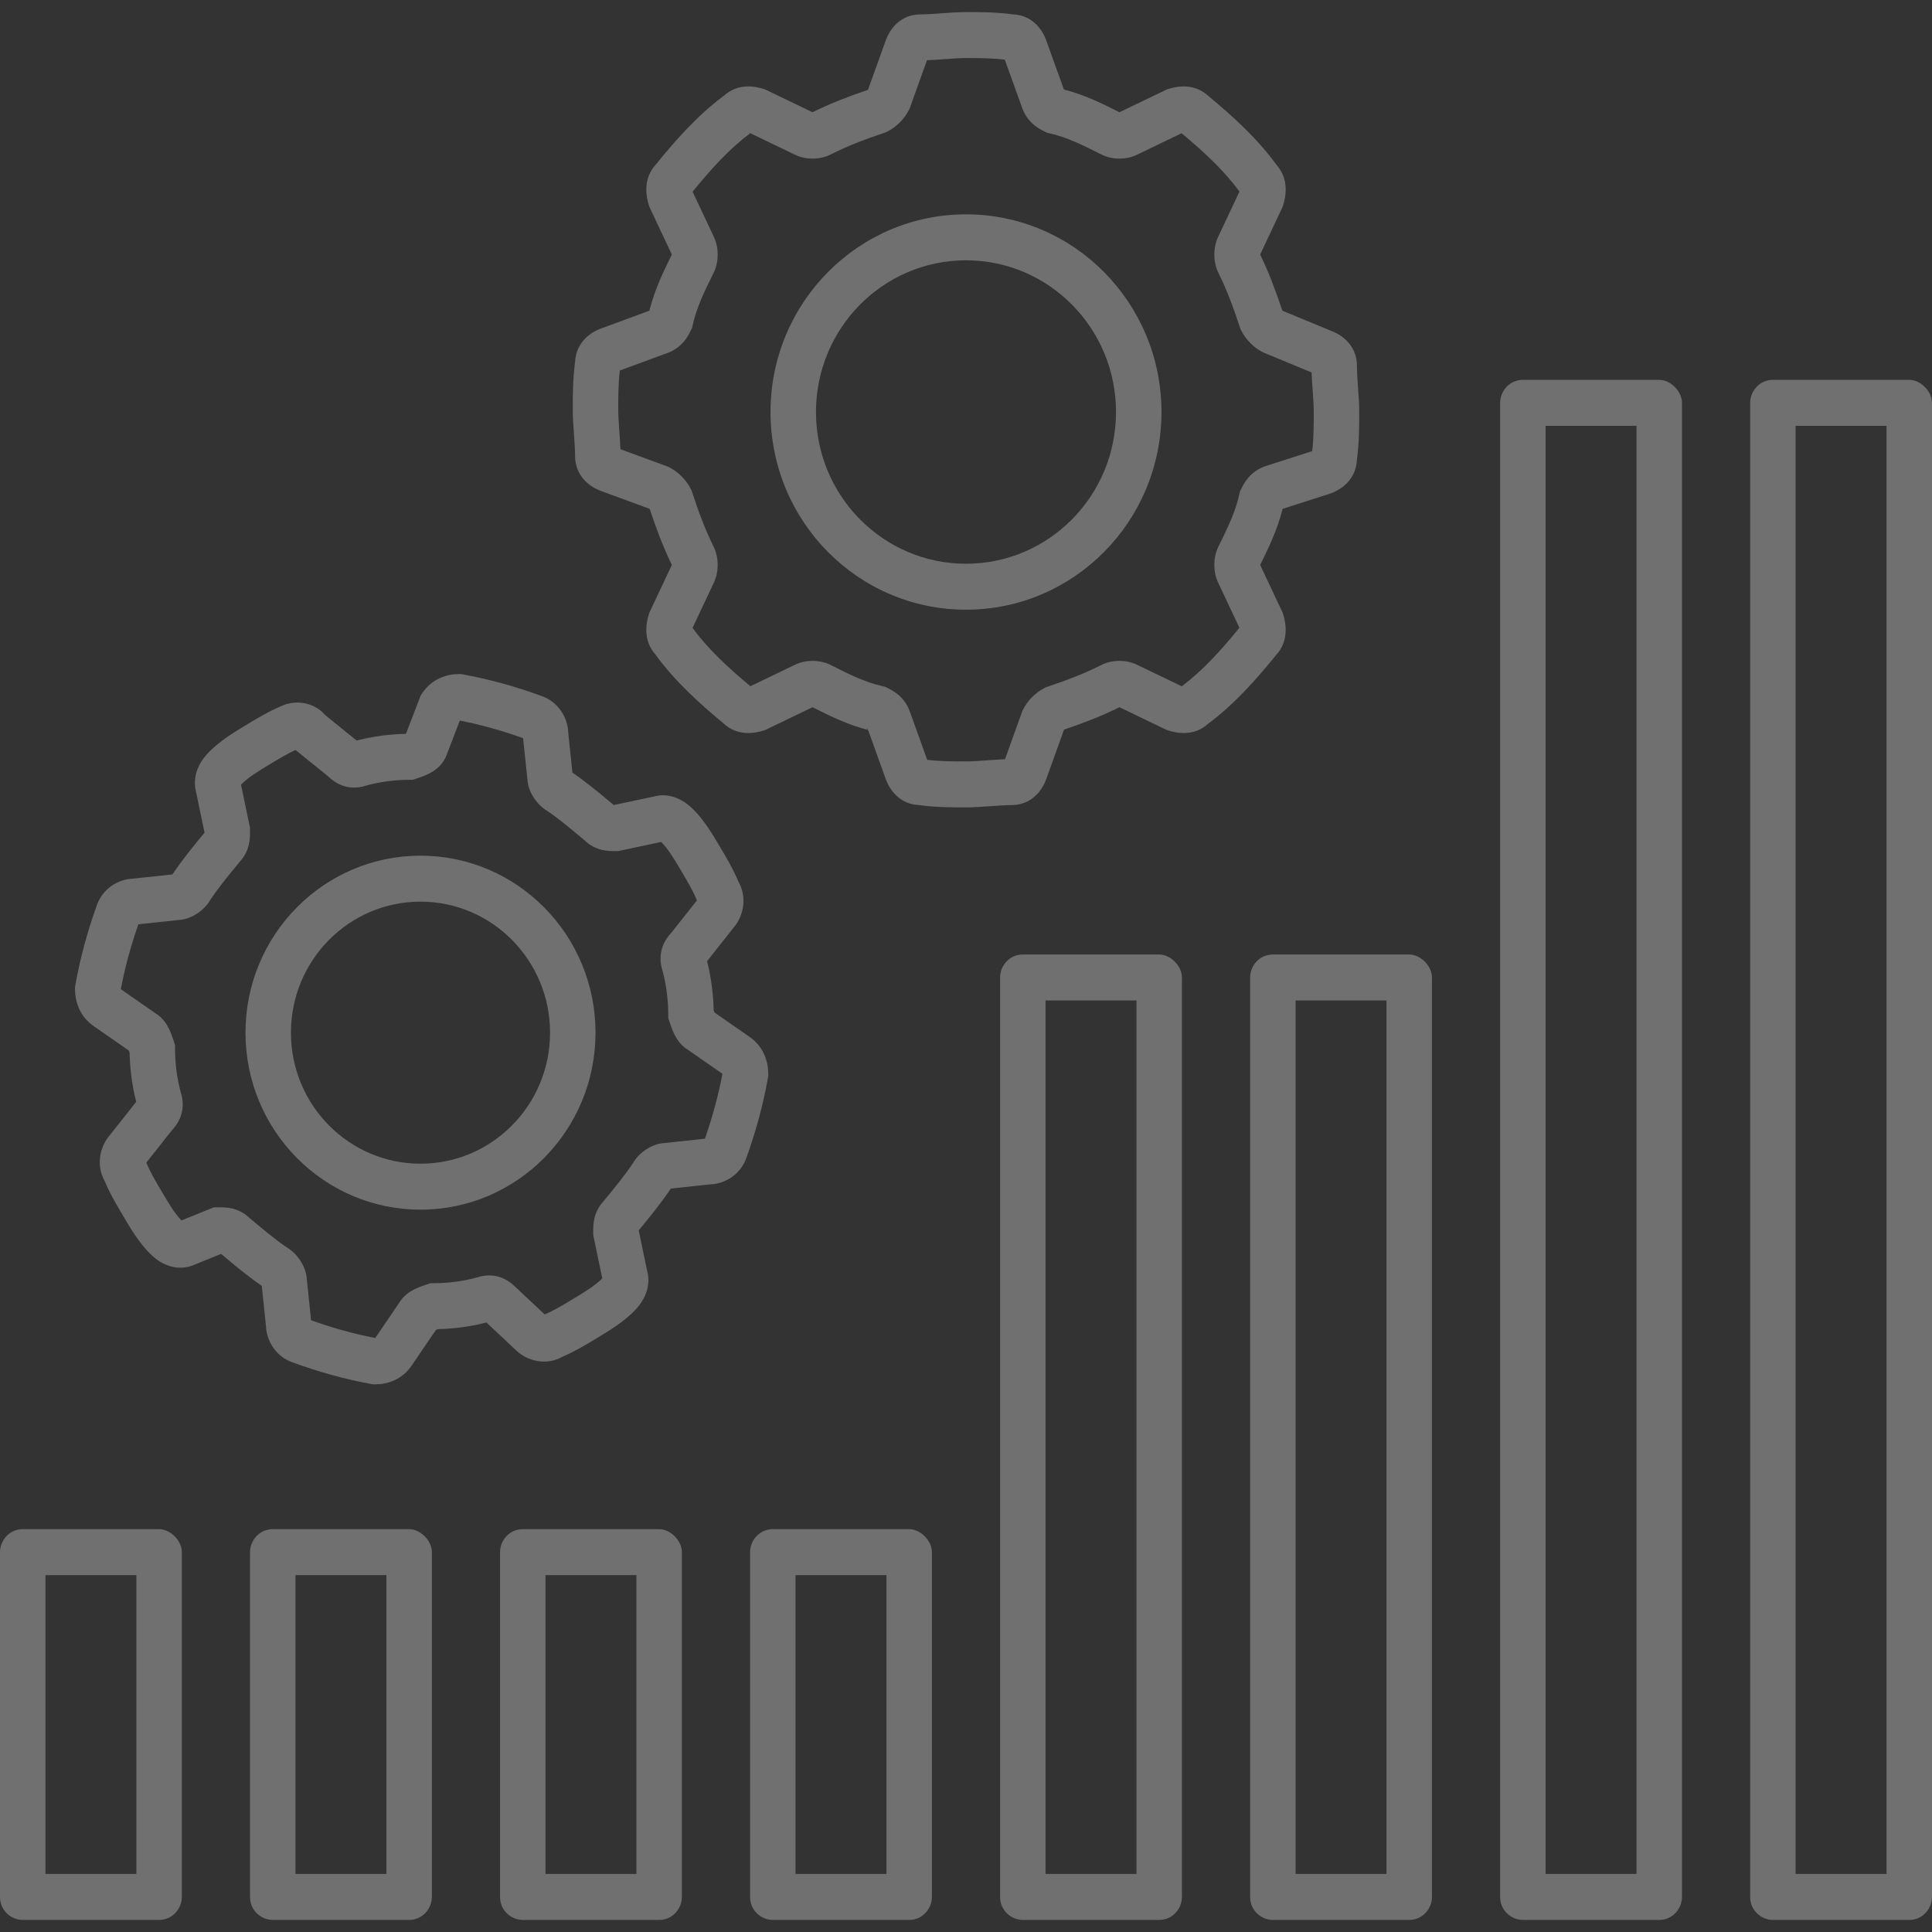 <svg width="160" height="160" viewBox="0 0 160 160" fill="none" xmlns="http://www.w3.org/2000/svg">
<rect x="0" y="0" width="160" height="160" fill="#333333" stroke="none"/>
<g opacity="0.3">
<path fill-rule="evenodd" clip-rule="evenodd" d="M83.921 1.194C85.456 1.267 86.328 2.405 86.67 3.415L88.108 7.413C89.838 7.854 91.368 8.618 92.71 9.296L96.613 7.417L96.722 7.38C97.505 7.116 98.943 6.888 100.072 7.95C102.124 9.65 104.11 11.448 105.735 13.68C106.737 14.815 106.514 16.24 106.256 17.021L106.22 17.132L104.361 21.08C105.094 22.59 105.651 24.087 106.186 25.693C106.191 25.698 106.196 25.704 106.202 25.71C106.217 25.725 106.231 25.738 106.243 25.747L110.218 27.392C111.24 27.76 112.376 28.687 112.376 30.316C112.376 30.805 112.417 31.398 112.466 32.084L112.469 32.123C112.514 32.761 112.565 33.483 112.565 34.123V34.168C112.565 35.259 112.565 36.66 112.373 38.088C112.3 39.655 111.154 40.539 110.148 40.878L110.124 40.886L106.221 42.142C105.784 43.888 105.031 45.432 104.361 46.786L106.22 50.733L106.256 50.844C106.517 51.636 106.743 53.09 105.693 54.232C104.011 56.306 102.233 58.315 100.026 59.958C98.904 60.971 97.495 60.746 96.722 60.485L96.613 60.449L92.709 58.569C91.216 59.31 89.735 59.874 88.148 60.414C88.142 60.419 88.137 60.424 88.131 60.43C88.122 60.44 88.113 60.449 88.106 60.457L86.67 64.45C86.317 65.494 85.397 66.675 83.765 66.675C83.281 66.675 82.694 66.716 82.016 66.765L81.978 66.768C81.347 66.813 80.632 66.865 80 66.865H79.956C78.877 66.865 77.492 66.865 76.079 66.671C74.544 66.598 73.672 65.46 73.33 64.45L71.892 60.452C70.162 60.011 68.632 59.247 67.29 58.569L63.387 60.449L63.278 60.485C62.495 60.749 61.057 60.978 59.928 59.915C57.876 58.215 55.89 56.417 54.265 54.185C53.263 53.05 53.486 51.625 53.744 50.844L53.78 50.733L55.639 46.785C54.906 45.276 54.349 43.778 53.814 42.172C53.809 42.167 53.804 42.161 53.798 42.155C53.789 42.146 53.78 42.138 53.772 42.13L49.823 40.678C48.791 40.321 47.623 39.39 47.623 37.74C47.623 37.25 47.583 36.657 47.534 35.972L47.531 35.933C47.486 35.295 47.435 34.572 47.435 33.932L47.435 33.888C47.435 32.797 47.435 31.396 47.627 29.967C47.699 28.415 48.825 27.533 49.823 27.187L53.777 25.733C54.213 23.983 54.968 22.436 55.639 21.079L53.78 17.132L53.744 17.021C53.483 16.229 53.257 14.775 54.307 13.633C55.989 11.559 57.767 9.55 59.974 7.907C61.096 6.894 62.505 7.119 63.278 7.38L63.387 7.417L67.291 9.296C68.784 8.555 70.265 7.991 71.852 7.451C71.858 7.446 71.863 7.441 71.869 7.435C71.878 7.426 71.887 7.416 71.894 7.408L73.33 3.415C73.683 2.371 74.603 1.19 76.235 1.19C76.719 1.19 77.306 1.149 77.984 1.1L78.022 1.097C78.653 1.052 79.368 1 80 1L80.044 1C81.123 1 82.508 1 83.921 1.194ZM71.852 60.311C71.845 60.3 71.84 60.29 71.835 60.28C71.823 60.257 71.816 60.24 71.814 60.233L71.822 60.258L71.846 60.324L71.817 60.382C71.84 60.394 71.86 60.404 71.878 60.413M83.213 4.94C82.14 4.81 81.053 4.807 80 4.807C79.516 4.807 78.93 4.849 78.252 4.898L78.213 4.9C77.755 4.933 77.253 4.97 76.77 4.987L75.332 8.987L75.284 9.085C74.913 9.834 74.241 10.514 73.501 10.888L73.381 10.949L73.254 10.992C71.598 11.55 70.187 12.088 68.795 12.792C68.292 13.046 67.756 13.136 67.294 13.136C66.839 13.136 66.311 13.048 65.814 12.802L62.131 11.029C60.397 12.334 58.914 13.966 57.358 15.876L59.105 19.586C59.349 20.089 59.435 20.623 59.435 21.083C59.435 21.55 59.347 22.092 59.095 22.601C58.327 24.155 57.685 25.473 57.367 26.921L57.317 27.15L57.213 27.36C57.207 27.372 57.201 27.385 57.194 27.398C56.984 27.825 56.5 28.81 55.212 29.256L51.332 30.683C51.202 31.768 51.2 32.868 51.2 33.932C51.2 34.422 51.241 35.015 51.289 35.7L51.292 35.74C51.325 36.203 51.361 36.71 51.378 37.199L55.333 38.653L55.43 38.702C56.171 39.077 56.843 39.756 57.213 40.505L57.273 40.626L57.315 40.755C57.867 42.43 58.4 43.857 59.095 45.264C59.347 45.773 59.435 46.315 59.435 46.782C59.435 47.242 59.349 47.776 59.105 48.279L57.352 52.003C58.643 53.757 60.257 55.256 62.145 56.83L65.814 55.063C66.311 54.817 66.839 54.73 67.294 54.73C67.756 54.73 68.292 54.819 68.795 55.073C70.332 55.85 71.635 56.499 73.067 56.821L73.293 56.872L73.501 56.977C73.513 56.983 73.525 56.989 73.539 56.996C73.961 57.208 74.935 57.698 75.376 59.001L76.787 62.925C77.86 63.055 78.948 63.058 80 63.058C80.484 63.058 81.07 63.016 81.748 62.968L81.787 62.965C82.245 62.932 82.747 62.895 83.23 62.878L84.668 58.878L84.716 58.78C85.087 58.031 85.759 57.351 86.499 56.977L86.619 56.916L86.746 56.874C88.402 56.315 89.814 55.777 91.205 55.073C91.708 54.819 92.244 54.73 92.706 54.73C93.161 54.73 93.689 54.817 94.186 55.063L97.869 56.836C99.603 55.531 101.086 53.899 102.642 51.989L100.895 48.279C100.651 47.776 100.565 47.242 100.565 46.782C100.565 46.315 100.653 45.773 100.905 45.264C101.673 43.71 102.315 42.392 102.633 40.944L102.683 40.715L102.787 40.505C102.793 40.493 102.799 40.48 102.806 40.467C103.017 40.037 103.507 39.04 104.817 38.599L104.841 38.591L108.67 37.359C108.798 36.278 108.8 35.183 108.8 34.123C108.8 33.633 108.759 33.04 108.711 32.355L108.708 32.316C108.675 31.849 108.639 31.337 108.622 30.845L104.633 29.195L104.57 29.163C103.829 28.788 103.157 28.109 102.787 27.36L102.727 27.239L102.685 27.11C102.133 25.435 101.601 24.008 100.905 22.601C100.653 22.092 100.565 21.55 100.565 21.083C100.565 20.623 100.651 20.089 100.895 19.586L102.648 15.862C101.357 14.108 99.743 12.609 97.855 11.035L94.186 12.802C93.689 13.048 93.161 13.136 92.706 13.136C92.244 13.136 91.708 13.046 91.205 12.792C89.668 12.014 88.365 11.366 86.933 11.044L86.707 10.993L86.499 10.888C86.487 10.882 86.475 10.876 86.461 10.869C86.039 10.657 85.065 10.167 84.624 8.864L83.213 4.94Z" fill="white"/>
<path fill-rule="evenodd" clip-rule="evenodd" d="M80 21.558C73.138 21.558 67.576 27.183 67.576 34.122C67.576 41.061 73.138 46.686 80 46.686C86.861 46.686 92.423 41.061 92.423 34.122C92.423 27.183 86.861 21.558 80 21.558ZM63.812 34.122C63.812 25.081 71.059 17.751 80 17.751C88.94 17.751 96.188 25.081 96.188 34.122C96.188 43.164 88.94 50.493 80 50.493C71.059 50.493 63.812 43.164 63.812 34.122Z" fill="white"/>
<path fill-rule="evenodd" clip-rule="evenodd" d="M34.952 57.432C35.773 56.186 37.025 55.823 38.024 55.823H38.193L38.36 55.854C40.534 56.254 42.7 56.851 44.86 57.644C46.175 58.102 47.007 59.355 47.057 60.65L47.404 63.984C48.587 64.787 49.75 65.766 50.825 66.672L54.122 65.97C54.932 65.738 55.667 65.914 56.191 66.154C56.725 66.4 57.143 66.756 57.425 67.041C58.344 67.97 59.011 69.095 59.544 69.995L59.628 70.135C60.142 71.001 60.739 72.007 61.168 73.048C61.941 74.421 61.505 75.993 60.717 76.869L58.555 79.603C58.897 80.928 59.077 82.367 59.103 83.673C59.113 83.703 59.123 83.731 59.133 83.759C59.146 83.793 59.157 83.822 59.166 83.847L62.045 85.848C63.267 86.679 63.624 87.94 63.624 88.946V89.118L63.593 89.287C63.198 91.484 62.607 93.676 61.823 95.859C61.371 97.189 60.131 98.031 58.851 98.081L55.554 98.432C54.76 99.628 53.792 100.805 52.896 101.892L53.59 105.226C53.819 106.045 53.646 106.789 53.408 107.318C53.165 107.859 52.813 108.282 52.531 108.567C51.613 109.496 50.501 110.17 49.611 110.71L49.472 110.794C48.615 111.314 47.62 111.918 46.592 112.352C45.199 113.154 43.601 112.669 42.748 111.835L40.285 109.522C38.979 109.866 37.56 110.047 36.273 110.073C36.244 110.083 36.215 110.094 36.188 110.104C36.155 110.116 36.126 110.127 36.102 110.137L34.122 113.049C33.301 114.285 32.054 114.645 31.059 114.645H30.889L30.722 114.614C28.549 114.215 26.382 113.617 24.223 112.824C22.908 112.367 22.076 111.113 22.026 109.818L21.679 106.484C20.516 105.695 19.373 104.736 18.313 103.843L15.895 104.821L15.842 104.839C14.982 105.129 14.196 104.948 13.645 104.694C13.11 104.449 12.692 104.093 12.41 103.808C11.492 102.879 10.825 101.754 10.291 100.854C10.276 100.828 10.26 100.802 10.245 100.776L10.208 100.714C9.694 99.848 9.097 98.842 8.667 97.801C7.894 96.428 8.331 94.856 9.118 93.98L11.281 91.246C10.938 89.921 10.758 88.482 10.733 87.176C10.722 87.146 10.712 87.117 10.702 87.09C10.69 87.056 10.679 87.027 10.669 87.002L7.79 85.001C6.568 84.17 6.212 82.909 6.212 81.903V81.731L6.242 81.562C6.637 79.364 7.228 77.173 8.012 74.99C8.465 73.66 9.705 72.818 10.985 72.768L14.281 72.417C15.076 71.221 16.043 70.044 16.939 68.957L16.245 65.623C16.016 64.804 16.19 64.06 16.428 63.53C16.671 62.99 17.022 62.567 17.304 62.282C18.223 61.353 19.335 60.679 20.225 60.139C20.251 60.123 20.277 60.108 20.302 60.092C20.323 60.08 20.343 60.067 20.364 60.055C21.247 59.519 22.277 58.894 23.34 58.456C23.898 58.2 24.55 58.127 25.157 58.229C25.751 58.329 26.43 58.624 26.948 59.235L29.538 61.33C30.848 60.984 32.271 60.802 33.563 60.776C33.585 60.768 33.606 60.76 33.627 60.752L34.838 57.605L34.952 57.432ZM59.22 83.968L59.221 83.97L59.22 83.968ZM38.081 59.675L36.923 62.687L36.884 62.766C36.515 63.512 35.88 63.889 35.524 64.07C35.166 64.251 34.772 64.383 34.519 64.468C34.505 64.473 34.491 64.478 34.478 64.482L34.188 64.58H33.883C32.733 64.58 31.416 64.747 30.289 65.069C29.697 65.259 29.057 65.293 28.417 65.077C27.866 64.891 27.458 64.567 27.176 64.295L24.472 62.108C23.794 62.418 23.077 62.849 22.239 63.357C21.259 63.952 20.527 64.407 19.966 64.974L19.959 64.982L20.706 68.57V68.768C20.706 68.795 20.706 68.823 20.706 68.854C20.71 69.38 20.717 70.44 19.85 71.372C18.931 72.486 18.092 73.511 17.423 74.515C17.133 75.028 16.71 75.4 16.362 75.634C16.027 75.86 15.474 76.153 14.815 76.188L11.46 76.546C10.828 78.343 10.344 80.135 10.006 81.921L12.853 83.9C13.491 84.28 13.824 84.857 13.99 85.192C14.169 85.554 14.3 85.953 14.384 86.209C14.389 86.223 14.393 86.237 14.398 86.25L14.494 86.543V86.852C14.494 88.015 14.66 89.347 14.978 90.486C15.166 91.085 15.199 91.733 14.986 92.38C14.802 92.937 14.481 93.349 14.213 93.635L12.119 96.281C12.43 97.05 12.902 97.855 13.473 98.817C14.046 99.783 14.488 100.51 15.029 101.071L17.708 99.987H18.071C18.097 99.987 18.126 99.987 18.156 99.987C18.676 99.983 19.724 99.976 20.646 100.853C21.748 101.782 22.761 102.631 23.754 103.307C24.261 103.601 24.628 104.028 24.86 104.38C25.084 104.719 25.373 105.278 25.408 105.945L25.762 109.338C27.539 109.976 29.311 110.466 31.077 110.808L33.034 107.929C33.41 107.284 33.98 106.947 34.311 106.779C34.669 106.598 35.064 106.466 35.317 106.381C35.331 106.376 35.345 106.371 35.358 106.367L35.648 106.269H35.953C37.103 106.269 38.419 106.102 39.547 105.78C40.139 105.59 40.779 105.556 41.419 105.772C42.008 105.97 42.432 106.327 42.715 106.609L45.106 108.854C45.862 108.54 46.652 108.065 47.596 107.492C48.577 106.897 49.309 106.442 49.869 105.875L49.877 105.867L49.13 102.279V102.081C49.13 102.054 49.129 102.025 49.129 101.995C49.126 101.469 49.119 100.409 49.986 99.477C50.904 98.363 51.743 97.338 52.413 96.334C52.703 95.821 53.126 95.449 53.474 95.215C53.808 94.989 54.361 94.696 55.021 94.661L58.376 94.303C59.007 92.506 59.491 90.714 59.83 88.928L56.983 86.948C56.345 86.569 56.011 85.992 55.846 85.657C55.667 85.295 55.536 84.896 55.452 84.64C55.447 84.626 55.442 84.612 55.438 84.599L55.341 84.306V83.997C55.341 82.834 55.176 81.502 54.858 80.363C54.669 79.764 54.636 79.116 54.85 78.469C55.033 77.912 55.354 77.499 55.623 77.214L57.716 74.568C57.406 73.799 56.934 72.994 56.362 72.032C55.774 71.04 55.324 70.3 54.763 69.733L54.756 69.726L51.208 70.481H51.012C50.985 70.481 50.957 70.481 50.927 70.481C50.407 70.485 49.358 70.492 48.437 69.615C47.335 68.686 46.322 67.838 45.329 67.161C44.822 66.867 44.454 66.44 44.222 66.088C43.999 65.749 43.709 65.19 43.674 64.523L43.321 61.131C41.569 60.501 39.822 60.016 38.081 59.675Z" fill="white"/>
<path fill-rule="evenodd" clip-rule="evenodd" d="M34.824 74.671C28.898 74.671 24.094 79.528 24.094 85.521C24.094 91.514 28.898 96.372 34.824 96.372C40.749 96.372 45.553 91.514 45.553 85.521C45.553 79.528 40.749 74.671 34.824 74.671ZM20.33 85.521C20.33 77.426 26.819 70.863 34.824 70.863C42.829 70.863 49.318 77.426 49.318 85.521C49.318 93.616 42.829 100.179 34.824 100.179C26.819 100.179 20.33 93.616 20.33 85.521Z" fill="white"/>
<path d="M11.294 130.446V155.193H3.765V130.446H11.294ZM13.177 126.639H1.882C0.753 126.639 0 127.59 0 128.542V157.097C0 158.239 0.941 159 1.882 159H13.177C14.306 159 15.059 158.048 15.059 157.097V128.542C15.059 127.59 14.118 126.639 13.177 126.639Z" fill="white"/>
<path d="M32 130.446V155.193H24.471V130.446H32ZM33.882 126.639H22.588C21.459 126.639 20.706 127.59 20.706 128.542V157.097C20.706 158.239 21.647 159 22.588 159H33.882C35.012 159 35.765 158.048 35.765 157.097V128.542C35.765 127.59 34.824 126.639 33.882 126.639Z" fill="white"/>
<path d="M52.706 130.446V155.193H45.177V130.446H52.706ZM54.588 126.639H43.294C42.165 126.639 41.412 127.59 41.412 128.542V157.097C41.412 158.239 42.353 159 43.294 159H54.588C55.718 159 56.471 158.048 56.471 157.097V128.542C56.471 127.59 55.529 126.639 54.588 126.639Z" fill="white"/>
<path d="M73.412 130.446V155.193H65.882V130.446H73.412ZM75.294 126.639H64C62.871 126.639 62.118 127.59 62.118 128.542V157.097C62.118 158.239 63.059 159 64 159H75.294C76.424 159 77.177 158.048 77.177 157.097V128.542C77.177 127.59 76.235 126.639 75.294 126.639Z" fill="white"/>
<path d="M94.118 82.855V155.192H86.588V82.855H94.118ZM96 79.048H84.706C83.576 79.048 82.823 80 82.823 80.951V157.096C82.823 158.238 83.765 159 84.706 159H96C97.129 159 97.882 158.048 97.882 157.096V80.951C97.882 80 96.941 79.048 96 79.048Z" fill="white"/>
<path d="M114.823 82.855V155.192H107.294V82.855H114.823ZM116.706 79.048H105.412C104.282 79.048 103.529 80 103.529 80.951V157.096C103.529 158.238 104.47 159 105.412 159H116.706C117.835 159 118.588 158.048 118.588 157.096V80.951C118.588 80 117.647 79.048 116.706 79.048Z" fill="white"/>
<path d="M135.529 35.265V155.193H128V35.265H135.529ZM137.412 31.458H126.118C124.988 31.458 124.235 32.41 124.235 33.362V157.097C124.235 158.239 125.177 159 126.118 159H137.412C138.541 159 139.294 158.048 139.294 157.097V33.362C139.294 32.41 138.353 31.458 137.412 31.458Z" fill="white"/>
<path d="M156.235 35.265V155.193H148.706V35.265H156.235ZM158.118 31.458H146.824C145.694 31.458 144.941 32.41 144.941 33.362V157.097C144.941 158.239 145.882 159 146.824 159H158.118C159.247 159 160 158.048 160 157.097V33.362C160 32.41 159.059 31.458 158.118 31.458Z" fill="white"/>
</g>
</svg>
